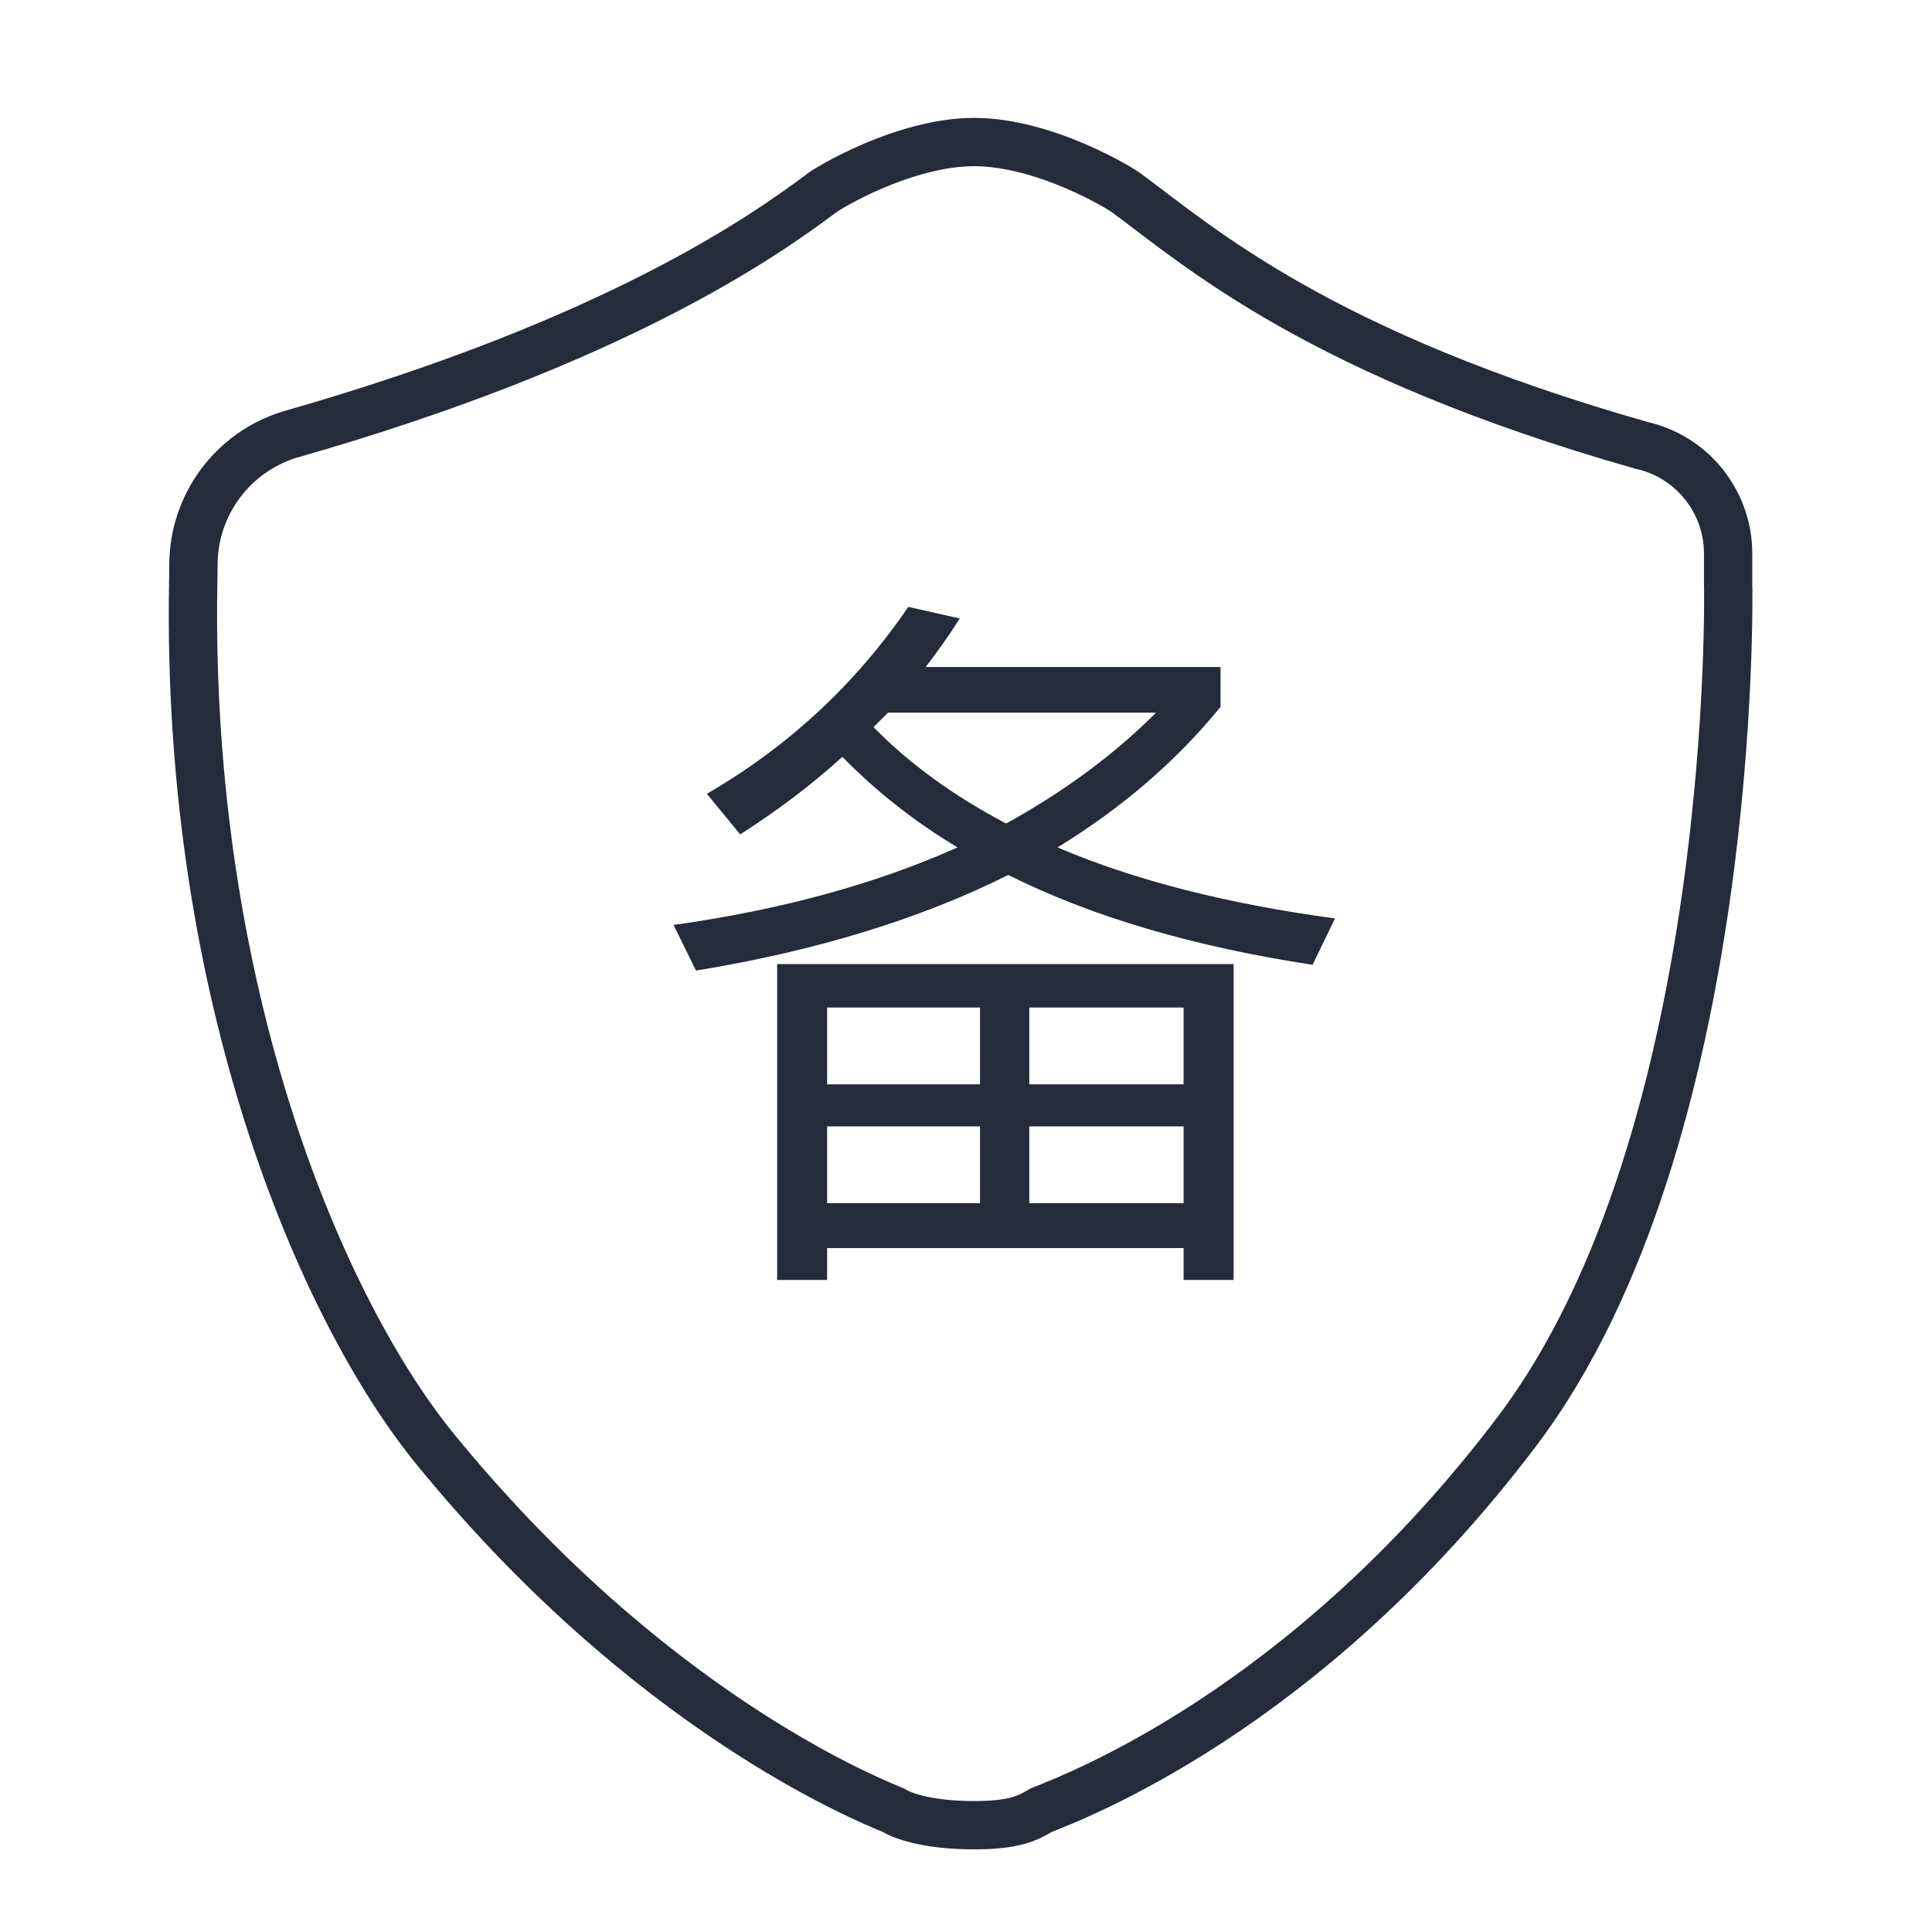 <?xml version="1.0" encoding="UTF-8"?>
<svg width="40px" height="40px" viewBox="0 0 40 40" version="1.1" xmlns="http://www.w3.org/2000/svg" xmlns:xlink="http://www.w3.org/1999/xlink">
    <!-- Generator: Sketch 61.2 (89653) - https://sketch.com -->
    <title>备</title>
    <desc>Created with Sketch.</desc>
    <g id="页面-1" stroke="none" stroke-width="1" fill="none" fill-rule="evenodd">
        <g id="画板" transform="translate(-257, -40)" fill-rule="nonzero">
            <g id="免费备案" transform="translate(260, 42)">
                <path d="M32.779,10.059 C32.779,9.859 32.779,9.66 32.779,9.461 C32.779,8.383 32.029,7.45 30.976,7.218 L30.976,7.218 L30.976,7.218 C24.352,5.331 21.862,3.135 20.344,2.011 C20.249,1.925 18.645,0.941 17.168,0.941 C15.691,0.941 14.064,1.937 13.995,2.011 C12.875,2.843 9.804,5.058 2.99,7 C1.817,7.365 1.015,8.446 1.005,9.675 C1.003,9.902 1.002,10.03 1,10.059 C0.848,18.648 3.698,25.168 6.008,28 C10.411,33.397 14.863,35.218 15.496,35.478 C15.749,35.633 16.314,35.789 17.168,35.789 C18.022,35.789 18.296,35.633 18.556,35.478 C19.163,35.23 24.016,33.451 28.415,27.624 C33,21.549 32.785,10.121 32.779,10.059 Z" id="Path" stroke="#252B3A"></path>
                <path d="M11.41,18.095 C13.885,17.69 16.045,17.03 17.875,16.115 C19.615,16.985 21.715,17.6 24.175,17.975 L24.64,17.015 C22.42,16.715 20.515,16.235 18.895,15.545 C20.215,14.735 21.34,13.775 22.27,12.635 L22.27,11.81 L16.165,11.81 C16.405,11.495 16.645,11.165 16.87,10.805 L15.805,10.565 C14.71,12.17 13.315,13.46 11.635,14.435 L12.325,15.275 C13.075,14.795 13.78,14.27 14.44,13.67 C15.13,14.375 15.925,15.005 16.825,15.545 C15.145,16.295 13.195,16.835 10.945,17.15 L11.41,18.095 Z M17.83,15.05 C16.75,14.48 15.835,13.82 15.085,13.055 L15.385,12.755 L20.935,12.755 C20.065,13.625 19.03,14.39 17.83,15.05 Z M14.125,24.5 L14.125,23.84 L21.505,23.84 L21.505,24.5 L22.54,24.5 L22.54,17.96 L13.09,17.96 L13.09,24.5 L14.125,24.5 Z M17.29,20.45 L14.125,20.45 L14.125,18.86 L17.29,18.86 L17.29,20.45 Z M21.505,20.45 L18.31,20.45 L18.31,18.86 L21.505,18.86 L21.505,20.45 Z M17.29,22.91 L14.125,22.91 L14.125,21.32 L17.29,21.32 L17.29,22.91 Z M21.505,22.91 L18.31,22.91 L18.31,21.32 L21.505,21.32 L21.505,22.91 Z" id="备" fill="#252B3A"></path>
            </g>
        </g>
    </g>
</svg>